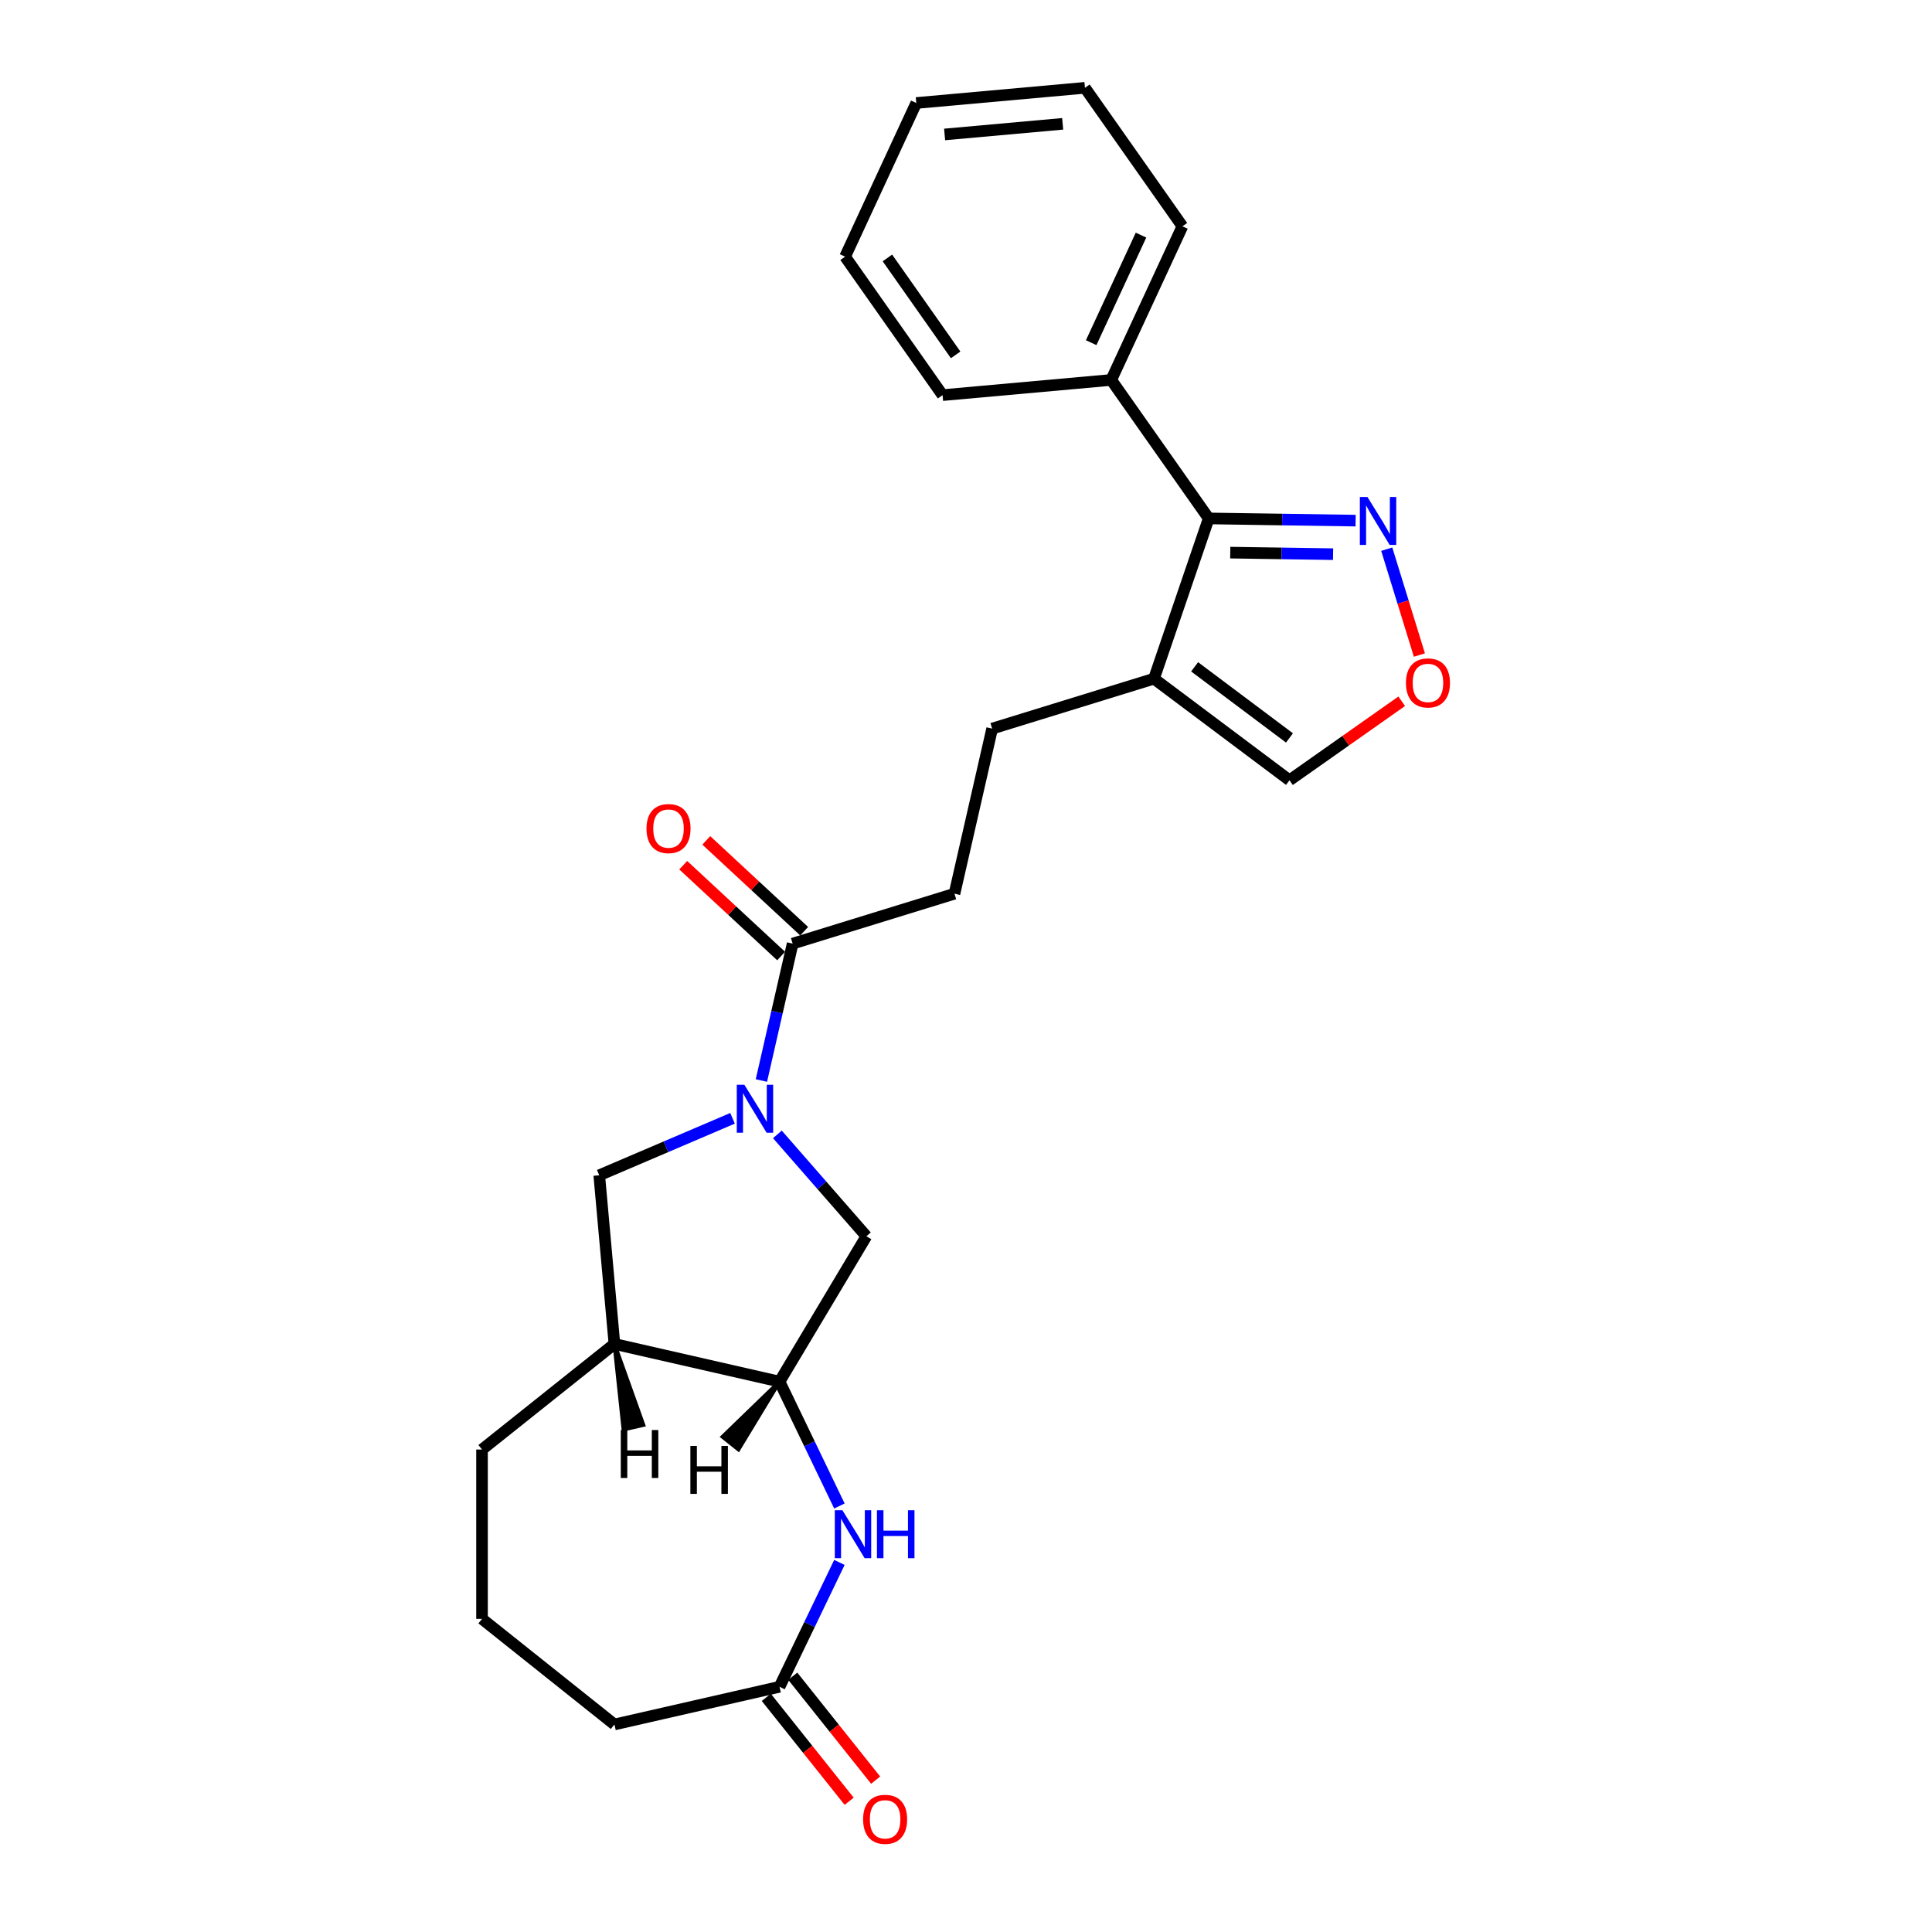 <?xml version='1.0' encoding='iso-8859-1'?>
<svg version='1.1' baseProfile='full'
              xmlns='http://www.w3.org/2000/svg'
                      xmlns:rdkit='http://www.rdkit.org/xml'
                      xmlns:xlink='http://www.w3.org/1999/xlink'
                  xml:space='preserve'
width='1000px' height='1000px' viewBox='0 0 1000 1000'>
<!-- END OF HEADER -->
<rect style='opacity:1.0;fill:#FFFFFF;stroke:none' width='1000' height='1000' x='0' y='0'> </rect>
<path class='bond-5' d='M 394.102,559.272 L 402.188,523.845' style='fill:none;fill-rule:evenodd;stroke:#0000FF;stroke-width:6px;stroke-linecap:butt;stroke-linejoin:miter;stroke-opacity:1' />
<path class='bond-5' d='M 402.188,523.845 L 410.274,488.419' style='fill:none;fill-rule:evenodd;stroke:#000000;stroke-width:6px;stroke-linecap:butt;stroke-linejoin:miter;stroke-opacity:1' />
<path class='bond-6' d='M 402.375,587.158 L 425.407,613.521' style='fill:none;fill-rule:evenodd;stroke:#0000FF;stroke-width:6px;stroke-linecap:butt;stroke-linejoin:miter;stroke-opacity:1' />
<path class='bond-6' d='M 425.407,613.521 L 448.44,639.884' style='fill:none;fill-rule:evenodd;stroke:#000000;stroke-width:6px;stroke-linecap:butt;stroke-linejoin:miter;stroke-opacity:1' />
<path class='bond-7' d='M 379.164,578.835 L 344.667,593.58' style='fill:none;fill-rule:evenodd;stroke:#0000FF;stroke-width:6px;stroke-linecap:butt;stroke-linejoin:miter;stroke-opacity:1' />
<path class='bond-7' d='M 344.667,593.58 L 310.169,608.325' style='fill:none;fill-rule:evenodd;stroke:#000000;stroke-width:6px;stroke-linecap:butt;stroke-linejoin:miter;stroke-opacity:1' />
<path class='bond-0' d='M 434.482,779.501 L 418.982,747.316' style='fill:none;fill-rule:evenodd;stroke:#0000FF;stroke-width:6px;stroke-linecap:butt;stroke-linejoin:miter;stroke-opacity:1' />
<path class='bond-0' d='M 418.982,747.316 L 403.483,715.131' style='fill:none;fill-rule:evenodd;stroke:#000000;stroke-width:6px;stroke-linecap:butt;stroke-linejoin:miter;stroke-opacity:1' />
<path class='bond-9' d='M 434.482,808.707 L 418.982,840.892' style='fill:none;fill-rule:evenodd;stroke:#0000FF;stroke-width:6px;stroke-linecap:butt;stroke-linejoin:miter;stroke-opacity:1' />
<path class='bond-9' d='M 418.982,840.892 L 403.483,873.077' style='fill:none;fill-rule:evenodd;stroke:#000000;stroke-width:6px;stroke-linecap:butt;stroke-linejoin:miter;stroke-opacity:1' />
<path class='bond-1' d='M 625.629,268.34 L 597.298,351.29' style='fill:none;fill-rule:evenodd;stroke:#000000;stroke-width:6px;stroke-linecap:butt;stroke-linejoin:miter;stroke-opacity:1' />
<path class='bond-4' d='M 625.629,268.34 L 663.648,268.909' style='fill:none;fill-rule:evenodd;stroke:#000000;stroke-width:6px;stroke-linecap:butt;stroke-linejoin:miter;stroke-opacity:1' />
<path class='bond-4' d='M 663.648,268.909 L 701.667,269.478' style='fill:none;fill-rule:evenodd;stroke:#0000FF;stroke-width:6px;stroke-linecap:butt;stroke-linejoin:miter;stroke-opacity:1' />
<path class='bond-4' d='M 636.772,286.04 L 663.386,286.438' style='fill:none;fill-rule:evenodd;stroke:#000000;stroke-width:6px;stroke-linecap:butt;stroke-linejoin:miter;stroke-opacity:1' />
<path class='bond-4' d='M 663.386,286.438 L 689.999,286.836' style='fill:none;fill-rule:evenodd;stroke:#0000FF;stroke-width:6px;stroke-linecap:butt;stroke-linejoin:miter;stroke-opacity:1' />
<path class='bond-15' d='M 625.629,268.34 L 575.174,196.664' style='fill:none;fill-rule:evenodd;stroke:#000000;stroke-width:6px;stroke-linecap:butt;stroke-linejoin:miter;stroke-opacity:1' />
<path class='bond-2' d='M 597.298,351.29 L 513.539,377.126' style='fill:none;fill-rule:evenodd;stroke:#000000;stroke-width:6px;stroke-linecap:butt;stroke-linejoin:miter;stroke-opacity:1' />
<path class='bond-11' d='M 597.298,351.29 L 667.433,403.866' style='fill:none;fill-rule:evenodd;stroke:#000000;stroke-width:6px;stroke-linecap:butt;stroke-linejoin:miter;stroke-opacity:1' />
<path class='bond-11' d='M 618.334,345.149 L 667.428,381.953' style='fill:none;fill-rule:evenodd;stroke:#000000;stroke-width:6px;stroke-linecap:butt;stroke-linejoin:miter;stroke-opacity:1' />
<path class='bond-3' d='M 403.483,715.131 L 448.44,639.884' style='fill:none;fill-rule:evenodd;stroke:#000000;stroke-width:6px;stroke-linecap:butt;stroke-linejoin:miter;stroke-opacity:1' />
<path class='bond-25' d='M 403.483,715.131 L 318.026,695.626' style='fill:none;fill-rule:evenodd;stroke:#000000;stroke-width:6px;stroke-linecap:butt;stroke-linejoin:miter;stroke-opacity:1' />
<path class='bond-29' d='M 403.483,715.131 L 374,743.666 L 382.223,750.224 Z' style='fill:#000000;fill-rule:evenodd;fill-opacity:1;stroke:#000000;stroke-width:2px;stroke-linecap:butt;stroke-linejoin:miter;stroke-opacity:1;' />
<path class='bond-27' d='M 717.777,284.255 L 726.228,311.652' style='fill:none;fill-rule:evenodd;stroke:#0000FF;stroke-width:6px;stroke-linecap:butt;stroke-linejoin:miter;stroke-opacity:1' />
<path class='bond-27' d='M 726.228,311.652 L 734.679,339.05' style='fill:none;fill-rule:evenodd;stroke:#FF0000;stroke-width:6px;stroke-linecap:butt;stroke-linejoin:miter;stroke-opacity:1' />
<path class='bond-13' d='M 410.274,488.419 L 494.034,462.582' style='fill:none;fill-rule:evenodd;stroke:#000000;stroke-width:6px;stroke-linecap:butt;stroke-linejoin:miter;stroke-opacity:1' />
<path class='bond-14' d='M 416.236,481.993 L 390.902,458.486' style='fill:none;fill-rule:evenodd;stroke:#000000;stroke-width:6px;stroke-linecap:butt;stroke-linejoin:miter;stroke-opacity:1' />
<path class='bond-14' d='M 390.902,458.486 L 365.568,434.98' style='fill:none;fill-rule:evenodd;stroke:#FF0000;stroke-width:6px;stroke-linecap:butt;stroke-linejoin:miter;stroke-opacity:1' />
<path class='bond-14' d='M 404.312,494.844 L 378.978,471.337' style='fill:none;fill-rule:evenodd;stroke:#000000;stroke-width:6px;stroke-linecap:butt;stroke-linejoin:miter;stroke-opacity:1' />
<path class='bond-14' d='M 378.978,471.337 L 353.644,447.831' style='fill:none;fill-rule:evenodd;stroke:#FF0000;stroke-width:6px;stroke-linecap:butt;stroke-linejoin:miter;stroke-opacity:1' />
<path class='bond-8' d='M 310.169,608.325 L 318.026,695.626' style='fill:none;fill-rule:evenodd;stroke:#000000;stroke-width:6px;stroke-linecap:butt;stroke-linejoin:miter;stroke-opacity:1' />
<path class='bond-17' d='M 318.026,695.626 L 249.496,750.277' style='fill:none;fill-rule:evenodd;stroke:#000000;stroke-width:6px;stroke-linecap:butt;stroke-linejoin:miter;stroke-opacity:1' />
<path class='bond-30' d='M 318.026,695.626 L 322.736,739.894 L 332.991,737.554 Z' style='fill:#000000;fill-rule:evenodd;fill-opacity:1;stroke:#000000;stroke-width:2px;stroke-linecap:butt;stroke-linejoin:miter;stroke-opacity:1;' />
<path class='bond-16' d='M 396.63,878.542 L 418.076,905.436' style='fill:none;fill-rule:evenodd;stroke:#000000;stroke-width:6px;stroke-linecap:butt;stroke-linejoin:miter;stroke-opacity:1' />
<path class='bond-16' d='M 418.076,905.436 L 439.523,932.33' style='fill:none;fill-rule:evenodd;stroke:#FF0000;stroke-width:6px;stroke-linecap:butt;stroke-linejoin:miter;stroke-opacity:1' />
<path class='bond-16' d='M 410.336,867.612 L 431.783,894.506' style='fill:none;fill-rule:evenodd;stroke:#000000;stroke-width:6px;stroke-linecap:butt;stroke-linejoin:miter;stroke-opacity:1' />
<path class='bond-16' d='M 431.783,894.506 L 453.229,921.399' style='fill:none;fill-rule:evenodd;stroke:#FF0000;stroke-width:6px;stroke-linecap:butt;stroke-linejoin:miter;stroke-opacity:1' />
<path class='bond-26' d='M 403.483,873.077 L 318.026,892.582' style='fill:none;fill-rule:evenodd;stroke:#000000;stroke-width:6px;stroke-linecap:butt;stroke-linejoin:miter;stroke-opacity:1' />
<path class='bond-10' d='M 725.523,362.975 L 696.478,383.421' style='fill:none;fill-rule:evenodd;stroke:#FF0000;stroke-width:6px;stroke-linecap:butt;stroke-linejoin:miter;stroke-opacity:1' />
<path class='bond-10' d='M 696.478,383.421 L 667.433,403.866' style='fill:none;fill-rule:evenodd;stroke:#000000;stroke-width:6px;stroke-linecap:butt;stroke-linejoin:miter;stroke-opacity:1' />
<path class='bond-12' d='M 513.539,377.126 L 494.034,462.582' style='fill:none;fill-rule:evenodd;stroke:#000000;stroke-width:6px;stroke-linecap:butt;stroke-linejoin:miter;stroke-opacity:1' />
<path class='bond-20' d='M 575.174,196.664 L 612.02,117.131' style='fill:none;fill-rule:evenodd;stroke:#000000;stroke-width:6px;stroke-linecap:butt;stroke-linejoin:miter;stroke-opacity:1' />
<path class='bond-20' d='M 564.794,177.365 L 590.586,121.692' style='fill:none;fill-rule:evenodd;stroke:#000000;stroke-width:6px;stroke-linecap:butt;stroke-linejoin:miter;stroke-opacity:1' />
<path class='bond-21' d='M 575.174,196.664 L 487.873,204.521' style='fill:none;fill-rule:evenodd;stroke:#000000;stroke-width:6px;stroke-linecap:butt;stroke-linejoin:miter;stroke-opacity:1' />
<path class='bond-19' d='M 249.496,750.277 L 249.496,837.931' style='fill:none;fill-rule:evenodd;stroke:#000000;stroke-width:6px;stroke-linecap:butt;stroke-linejoin:miter;stroke-opacity:1' />
<path class='bond-18' d='M 318.026,892.582 L 249.496,837.931' style='fill:none;fill-rule:evenodd;stroke:#000000;stroke-width:6px;stroke-linecap:butt;stroke-linejoin:miter;stroke-opacity:1' />
<path class='bond-23' d='M 612.02,117.131 L 561.565,45.455' style='fill:none;fill-rule:evenodd;stroke:#000000;stroke-width:6px;stroke-linecap:butt;stroke-linejoin:miter;stroke-opacity:1' />
<path class='bond-22' d='M 487.873,204.521 L 437.418,132.845' style='fill:none;fill-rule:evenodd;stroke:#000000;stroke-width:6px;stroke-linecap:butt;stroke-linejoin:miter;stroke-opacity:1' />
<path class='bond-22' d='M 494.64,183.679 L 459.321,133.506' style='fill:none;fill-rule:evenodd;stroke:#000000;stroke-width:6px;stroke-linecap:butt;stroke-linejoin:miter;stroke-opacity:1' />
<path class='bond-24' d='M 437.418,132.845 L 474.264,53.312' style='fill:none;fill-rule:evenodd;stroke:#000000;stroke-width:6px;stroke-linecap:butt;stroke-linejoin:miter;stroke-opacity:1' />
<path class='bond-28' d='M 561.565,45.455 L 474.264,53.312' style='fill:none;fill-rule:evenodd;stroke:#000000;stroke-width:6px;stroke-linecap:butt;stroke-linejoin:miter;stroke-opacity:1' />
<path class='bond-28' d='M 550.041,64.093 L 488.93,69.593' style='fill:none;fill-rule:evenodd;stroke:#000000;stroke-width:6px;stroke-linecap:butt;stroke-linejoin:miter;stroke-opacity:1' />
<path  class='atom-0' d='M 385.282 561.463
L 393.416 574.611
Q 394.223 575.908, 395.52 578.257
Q 396.817 580.607, 396.888 580.747
L 396.888 561.463
L 400.183 561.463
L 400.183 586.286
L 396.782 586.286
L 388.052 571.911
Q 387.035 570.228, 385.948 568.3
Q 384.897 566.372, 384.581 565.775
L 384.581 586.286
L 381.355 586.286
L 381.355 561.463
L 385.282 561.463
' fill='#0000FF'/>
<path  class='atom-1' d='M 436.027 781.692
L 444.161 794.84
Q 444.968 796.137, 446.265 798.487
Q 447.562 800.836, 447.632 800.976
L 447.632 781.692
L 450.928 781.692
L 450.928 806.516
L 447.527 806.516
L 438.797 792.14
Q 437.78 790.458, 436.693 788.529
Q 435.641 786.601, 435.326 786.005
L 435.326 806.516
L 432.1 806.516
L 432.1 781.692
L 436.027 781.692
' fill='#0000FF'/>
<path  class='atom-1' d='M 453.908 781.692
L 457.274 781.692
L 457.274 792.246
L 469.967 792.246
L 469.967 781.692
L 473.332 781.692
L 473.332 806.516
L 469.967 806.516
L 469.967 795.051
L 457.274 795.051
L 457.274 806.516
L 453.908 806.516
L 453.908 781.692
' fill='#0000FF'/>
<path  class='atom-5' d='M 707.786 257.24
L 715.92 270.388
Q 716.726 271.685, 718.023 274.034
Q 719.321 276.383, 719.391 276.524
L 719.391 257.24
L 722.687 257.24
L 722.687 282.063
L 719.286 282.063
L 710.555 267.688
Q 709.539 266.005, 708.452 264.077
Q 707.4 262.148, 707.084 261.552
L 707.084 282.063
L 703.859 282.063
L 703.859 257.24
L 707.786 257.24
' fill='#0000FF'/>
<path  class='atom-11' d='M 727.714 353.481
Q 727.714 347.521, 730.659 344.19
Q 733.604 340.859, 739.109 340.859
Q 744.614 340.859, 747.559 344.19
Q 750.504 347.521, 750.504 353.481
Q 750.504 359.512, 747.524 362.948
Q 744.544 366.349, 739.109 366.349
Q 733.639 366.349, 730.659 362.948
Q 727.714 359.547, 727.714 353.481
M 739.109 363.544
Q 742.896 363.544, 744.929 361.02
Q 746.998 358.46, 746.998 353.481
Q 746.998 348.608, 744.929 346.154
Q 742.896 343.664, 739.109 343.664
Q 735.322 343.664, 733.254 346.118
Q 731.22 348.573, 731.22 353.481
Q 731.22 358.495, 733.254 361.02
Q 735.322 363.544, 739.109 363.544
' fill='#FF0000'/>
<path  class='atom-15' d='M 334.624 428.869
Q 334.624 422.908, 337.57 419.578
Q 340.515 416.247, 346.019 416.247
Q 351.524 416.247, 354.469 419.578
Q 357.414 422.908, 357.414 428.869
Q 357.414 434.9, 354.434 438.336
Q 351.454 441.737, 346.019 441.737
Q 340.55 441.737, 337.57 438.336
Q 334.624 434.935, 334.624 428.869
M 346.019 438.932
Q 349.806 438.932, 351.84 436.407
Q 353.908 433.848, 353.908 428.869
Q 353.908 423.995, 351.84 421.541
Q 349.806 419.052, 346.019 419.052
Q 342.233 419.052, 340.164 421.506
Q 338.131 423.96, 338.131 428.869
Q 338.131 433.883, 340.164 436.407
Q 342.233 438.932, 346.019 438.932
' fill='#FF0000'/>
<path  class='atom-17' d='M 446.739 941.678
Q 446.739 935.717, 449.684 932.387
Q 452.629 929.056, 458.134 929.056
Q 463.638 929.056, 466.584 932.387
Q 469.529 935.717, 469.529 941.678
Q 469.529 947.708, 466.549 951.144
Q 463.568 954.545, 458.134 954.545
Q 452.664 954.545, 449.684 951.144
Q 446.739 947.744, 446.739 941.678
M 458.134 951.741
Q 461.92 951.741, 463.954 949.216
Q 466.023 946.657, 466.023 941.678
Q 466.023 936.804, 463.954 934.35
Q 461.92 931.861, 458.134 931.861
Q 454.347 931.861, 452.279 934.315
Q 450.245 936.769, 450.245 941.678
Q 450.245 946.692, 452.279 949.216
Q 454.347 951.741, 458.134 951.741
' fill='#FF0000'/>
<path  class='atom-26' d='M 357.336 748.406
L 360.702 748.406
L 360.702 758.959
L 373.395 758.959
L 373.395 748.406
L 376.76 748.406
L 376.76 773.229
L 373.395 773.229
L 373.395 761.764
L 360.702 761.764
L 360.702 773.229
L 357.336 773.229
L 357.336 748.406
' fill='#000000'/>
<path  class='atom-27' d='M 321.318 740.185
L 324.684 740.185
L 324.684 750.738
L 337.376 750.738
L 337.376 740.185
L 340.742 740.185
L 340.742 765.008
L 337.376 765.008
L 337.376 753.543
L 324.684 753.543
L 324.684 765.008
L 321.318 765.008
L 321.318 740.185
' fill='#000000'/>
</svg>
